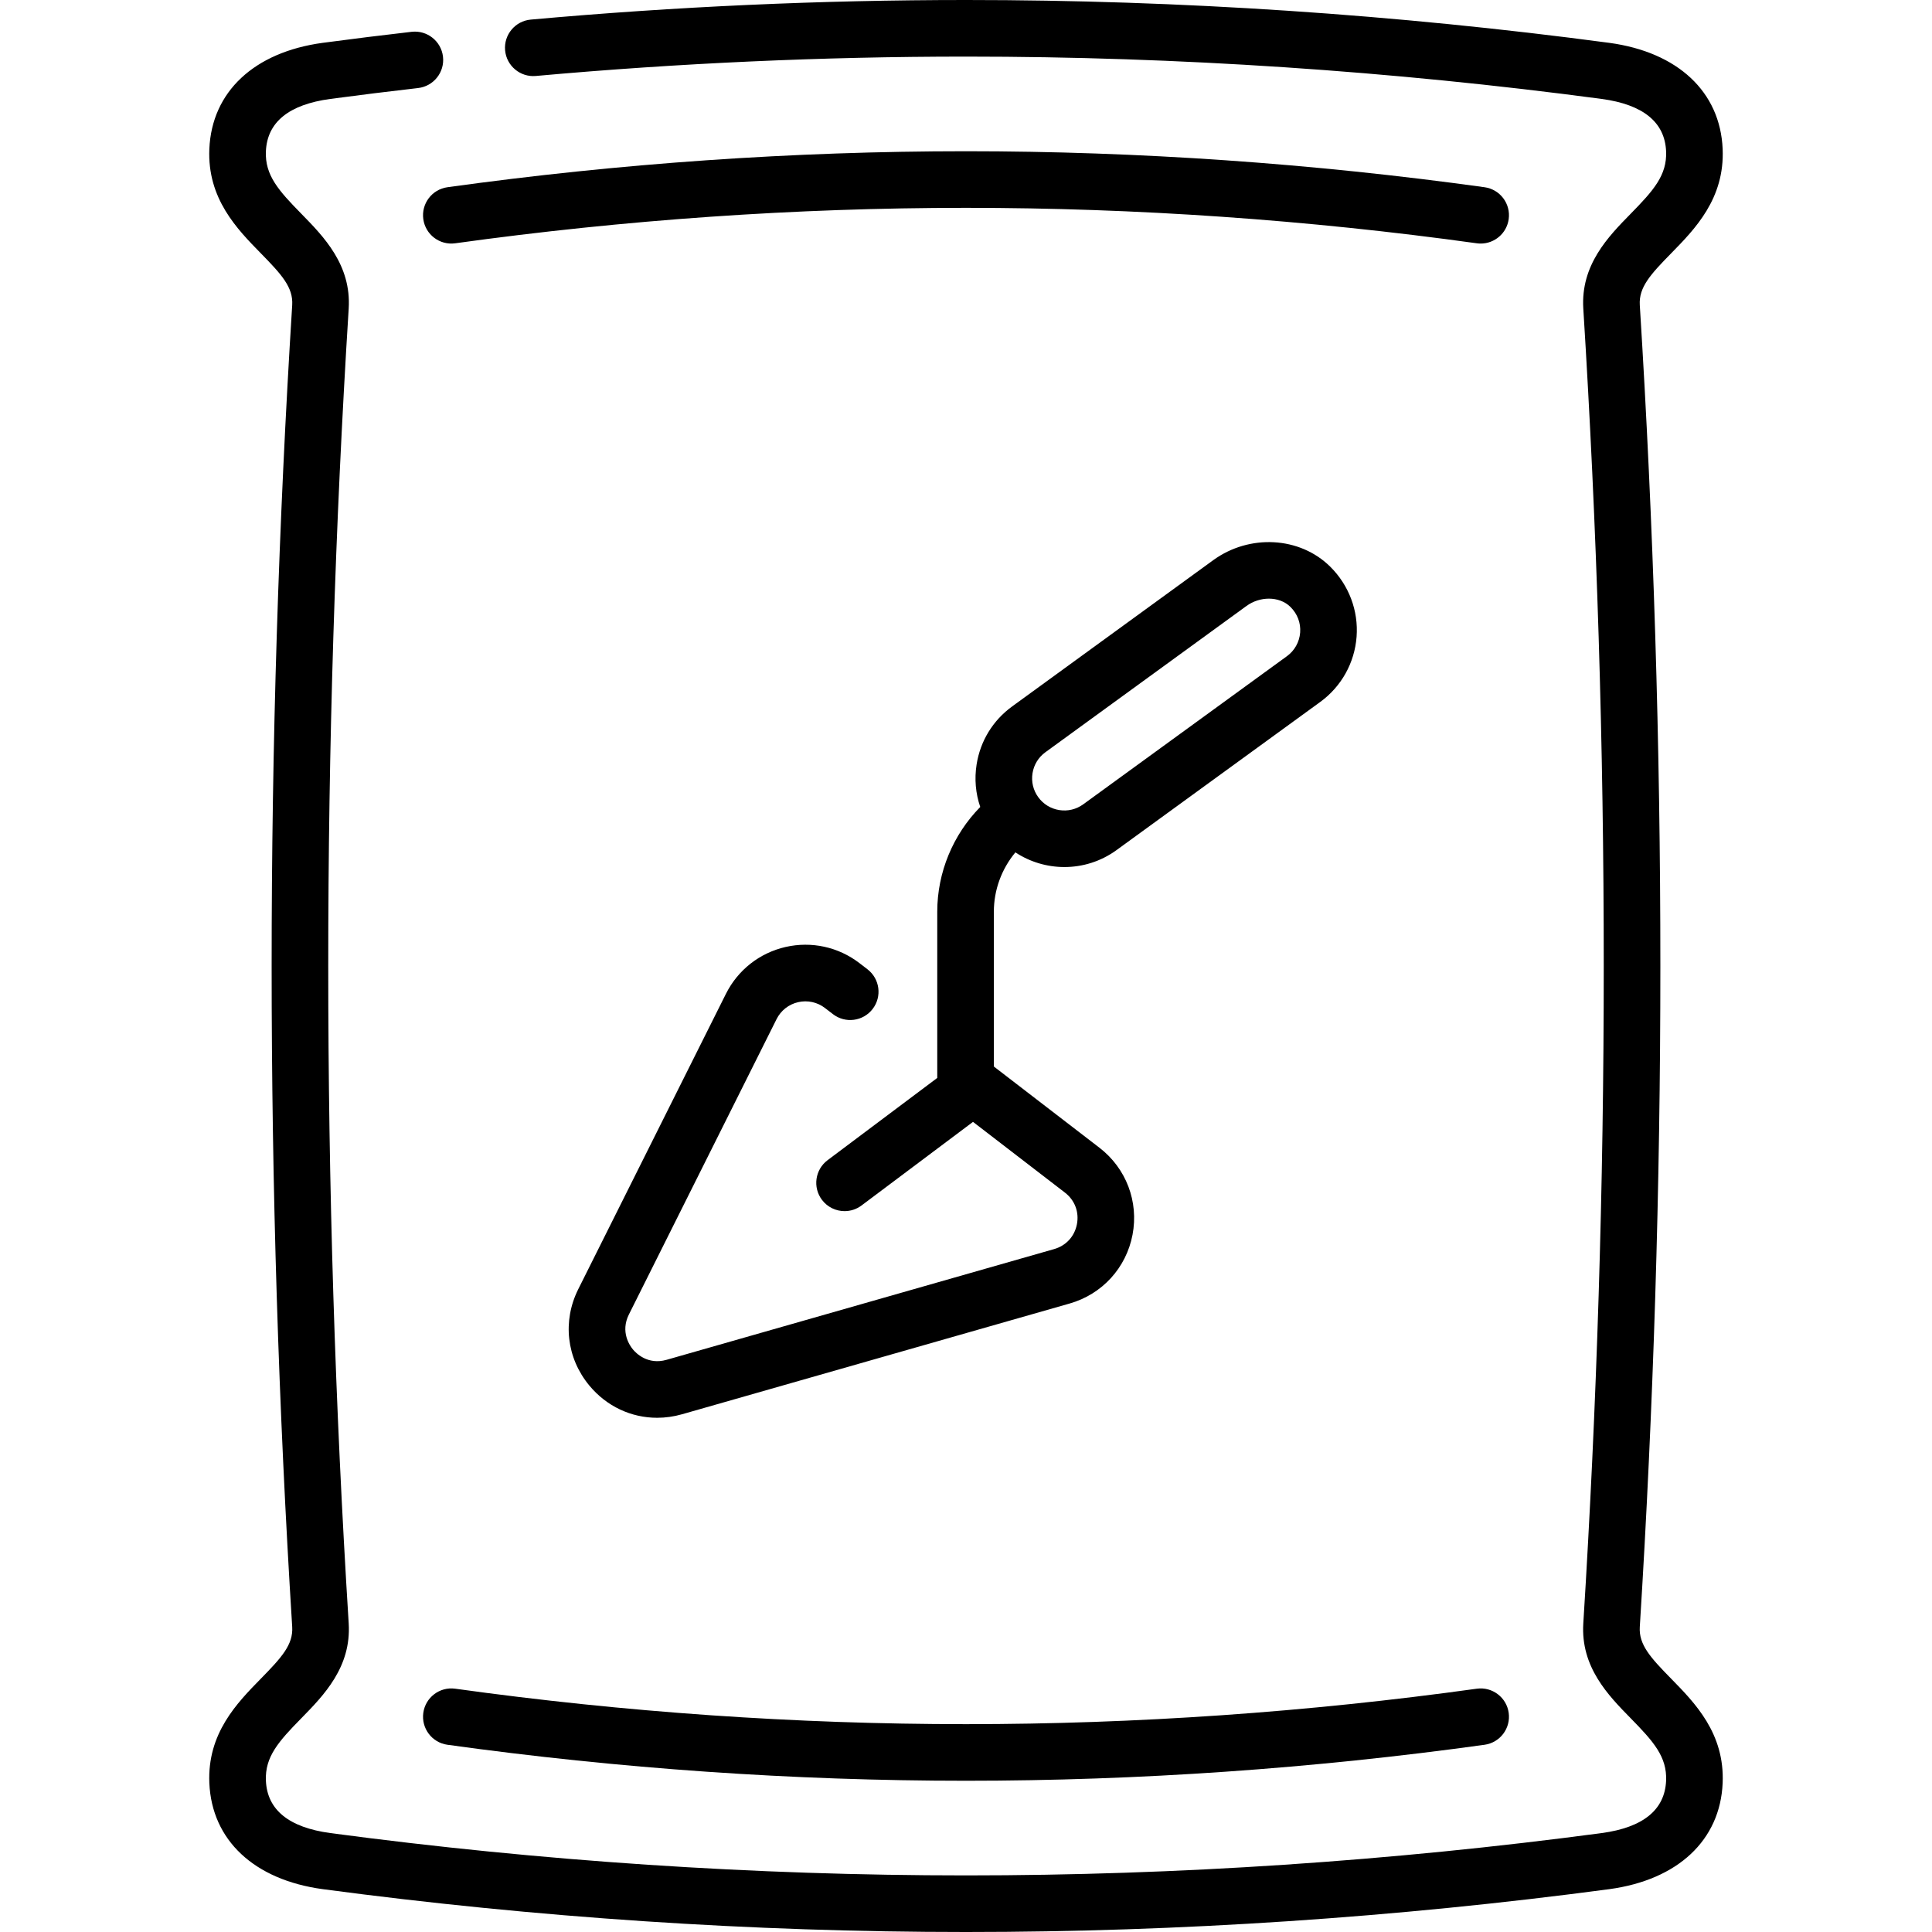 <svg id="Capa_1" enable-background="new 0 0 512 512" viewBox="0 0 512 512" xmlns="http://www.w3.org/2000/svg"><g><path d="m434.563 431.14c3.627-57.904 5.46-116.83 5.448-175.138.013-58.311-1.82-117.237-5.448-175.142-.295-4.705 2.799-8.105 8.292-13.709 6.339-6.467 14.228-14.515 13.666-27.675-.647-15.147-11.877-25.66-30.057-28.123-56.517-7.534-113.824-11.353-170.343-11.353-.074 0-.156 0-.232 0-38.236 0-77.006 1.748-115.236 5.194-4.125.372-7.168 4.018-6.796 8.143s4.03 7.167 8.143 6.796c37.784-3.406 76.1-5.133 113.889-5.133h.23c55.856 0 112.504 3.775 168.347 11.219 10.996 1.49 16.738 6.166 17.068 13.897.271 6.342-3.392 10.415-9.391 16.535-5.916 6.035-13.278 13.545-12.551 25.147 3.608 57.592 5.431 116.202 5.418 174.204.013 57.999-1.811 116.608-5.418 174.2-.727 11.603 6.635 19.113 12.551 25.148 5.999 6.12 9.662 10.193 9.391 16.535-.33 7.731-6.073 12.407-17.052 13.895-55.862 7.445-112.503 11.22-168.364 11.22-.078 0-.158 0-.237 0-55.856 0-112.504-3.775-168.347-11.219-10.996-1.49-16.738-6.166-17.068-13.897-.271-6.342 3.392-10.415 9.391-16.535 5.916-6.035 13.278-13.545 12.551-25.147-3.609-57.592-5.432-116.202-5.419-174.203-.013-57.999 1.81-116.609 5.418-174.201.727-11.603-6.635-19.113-12.551-25.148-5.999-6.12-9.662-10.193-9.391-16.535.33-7.731 6.073-12.407 17.053-13.895 7.732-1.031 15.566-2.002 23.284-2.889 4.115-.473 7.068-4.192 6.596-8.307-.473-4.115-4.193-7.067-8.307-6.596-7.808.897-15.732 1.88-23.571 2.925-18.164 2.461-29.394 12.974-30.041 28.121-.562 13.161 7.327 21.208 13.666 27.675 5.493 5.604 8.587 9.004 8.292 13.71-3.627 57.904-5.46 116.83-5.448 175.138-.013 58.311 1.82 117.237 5.448 175.142.295 4.705-2.799 8.105-8.292 13.709-6.339 6.467-14.228 14.515-13.666 27.675.647 15.147 11.877 25.66 30.057 28.123 56.517 7.535 113.824 11.354 170.343 11.354h.241c56.517 0 113.831-3.82 170.361-11.354 18.164-2.461 29.394-12.974 30.041-28.121.562-13.161-7.327-21.208-13.666-27.675-5.494-5.605-8.587-9.005-8.293-13.71z"/><path d="m205.796 270.084c1.144-2.288 3.229-3.928 5.722-4.5 2.495-.574 5.085-.006 7.111 1.552l2.112 1.625c3.284 2.527 7.992 1.912 10.518-1.371s1.912-7.992-1.371-10.518l-2.113-1.625c-5.59-4.301-12.739-5.861-19.615-4.283-6.875 1.579-12.626 6.103-15.781 12.412l-39.132 78.264c-4.236 8.472-3.11 18.263 2.939 25.552 4.586 5.525 11.104 8.536 17.959 8.535 2.188 0 4.411-.307 6.615-.937l102.721-29.349c8.593-2.455 14.973-9.434 16.65-18.212 1.676-8.779-1.683-17.618-8.767-23.067l-27.982-21.524v-41.025c0-5.79 2.071-11.354 5.708-15.725 3.882 2.557 8.418 3.886 12.994 3.886 4.799 0 9.639-1.46 13.809-4.492l53.992-39.264c5.593-4.068 9.102-10.36 9.625-17.261.523-6.896-2.024-13.671-6.988-18.585-8.058-7.977-21.392-8.712-31.018-1.712l-53.291 38.762c-5.083 3.697-8.422 9.152-9.402 15.361-.607 3.845-.262 7.694.965 11.274-7.216 7.34-11.394 17.32-11.394 27.756v44.051l-29.064 21.798c-3.313 2.485-3.985 7.187-1.5 10.5 1.474 1.965 3.726 3 6.006 3 1.566 0 3.145-.489 4.494-1.5l29.537-22.152 24.364 18.742c2.607 2.006 3.796 5.132 3.179 8.363s-2.874 5.7-6.037 6.604l-102.721 29.349c-4.97 1.419-8.076-1.75-8.91-2.755s-3.376-4.644-1.066-9.265zm67.831-65.163c.355-2.251 1.566-4.229 3.409-5.569l53.292-38.762c1.784-1.298 3.903-1.942 5.938-1.942 2.167 0 4.237.731 5.704 2.183 1.859 1.84 2.777 4.251 2.584 6.79-.19 2.506-1.463 4.79-3.491 6.265l-53.993 39.264c-1.843 1.34-4.097 1.884-6.348 1.527-2.25-.355-4.228-1.565-5.568-3.408s-1.883-4.097-1.527-6.348z"/><path d="m393.423 49.618c-45.562-6.329-91.764-9.537-137.329-9.537-.064 0-.125 0-.188 0-45.563 0-91.771 3.209-137.33 9.537-4.103.57-6.967 4.358-6.397 8.46.57 4.103 4.36 6.968 8.46 6.397 44.88-6.234 90.389-9.395 135.269-9.395h.184c44.875 0 90.389 3.161 135.267 9.395.35.049.697.072 1.041.072 3.685 0 6.898-2.716 7.419-6.469.571-4.102-2.293-7.89-6.396-8.46z"/><path d="m112.18 453.921c-.57 4.103 2.294 7.891 6.397 8.46 45.562 6.329 91.764 9.537 137.329 9.537h.188c45.563 0 91.771-3.209 137.33-9.537 4.103-.57 6.967-4.358 6.397-8.46s-4.355-6.964-8.46-6.397c-44.88 6.234-90.389 9.395-135.269 9.395-.063 0-.12 0-.184 0-44.875 0-90.389-3.161-135.267-9.395-4.105-.573-7.891 2.294-8.461 6.397z"/></g><g/><g/><g/><g/><g/><g/><g/><g/><g/><g/><g/><g/><g/><g/><g/></svg>